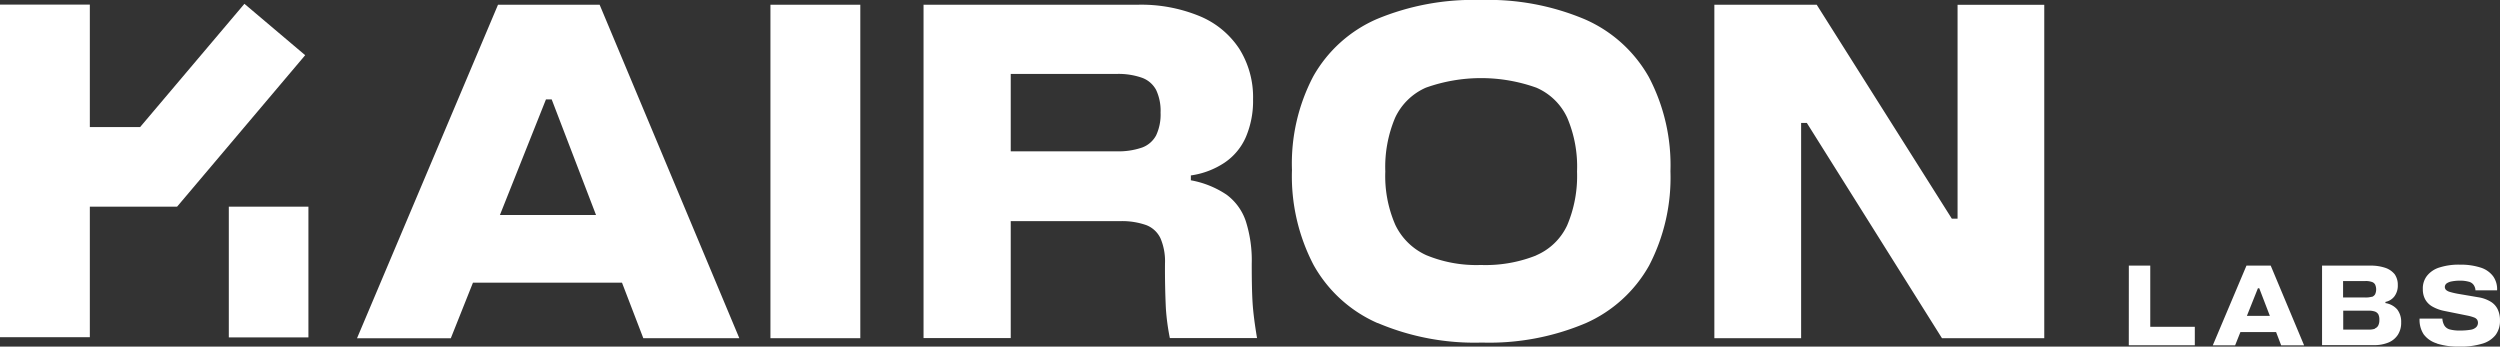 <svg xmlns="http://www.w3.org/2000/svg" width="256.64" height="35.584" viewBox="0 0 256.64 35.584">
  <rect x="0" y="0" width="256.64" height="35.584" fill="#333333" stroke="none"/>
  <g id="test" transform="translate(-0.578 -0.61)">
    <path id="Path_1348" data-name="Path 1348" d="M125.939,33.775a13.919,13.919,0,0,1-6.565-5.964,19.658,19.658,0,0,1-2.219-9.75,19.231,19.231,0,0,1,2.188-9.615,13.794,13.794,0,0,1,6.507-5.871A25.767,25.767,0,0,1,136.55.61,25.477,25.477,0,0,1,147.238,2.6a13.932,13.932,0,0,1,6.551,5.916,19.4,19.4,0,0,1,2.219,9.675,19.556,19.556,0,0,1-2.188,9.675,13.885,13.885,0,0,1-6.507,5.918,25.4,25.4,0,0,1-10.658,1.993,25.412,25.412,0,0,1-10.7-2.009h-.014Zm16.3-6.96a6.186,6.186,0,0,0,3.169-3.078,12.978,12.978,0,0,0,1.012-5.524,12.759,12.759,0,0,0-1.012-5.524,6.186,6.186,0,0,0-3.169-3.08,16.874,16.874,0,0,0-11.335,0,6.27,6.27,0,0,0-3.155,3.078,12.987,12.987,0,0,0-1.012,5.526,12.542,12.542,0,0,0,1.027,5.48,6.49,6.49,0,0,0,3.171,3.108,13.443,13.443,0,0,0,5.613,1.011,14.033,14.033,0,0,0,5.676-.98ZM79.334,1.094H79.32l.014-.014Zm0,0h22.037a15.751,15.751,0,0,1,6.281,1.162,8.964,8.964,0,0,1,4.089,3.352,9.335,9.335,0,0,1,1.42,5.208,9.432,9.432,0,0,1-.726,3.834,6.113,6.113,0,0,1-2.172,2.64,8.347,8.347,0,0,1-3.487,1.329v.5a9.615,9.615,0,0,1,3.669,1.479,5.6,5.6,0,0,1,1.961,2.687,13.227,13.227,0,0,1,.619,4.407c0,1.8.03,3.124.091,4.06s.212,2.13.454,3.564h-8.951a23.15,23.15,0,0,1-.409-3.066q-.107-2.3-.089-4.6a6.009,6.009,0,0,0-.452-2.551A2.669,2.669,0,0,0,102.2,23.72a7.476,7.476,0,0,0-2.733-.407H88.285v12H79.334V1.092Zm8.949,15.049H99.153a7.353,7.353,0,0,0,2.626-.391,2.675,2.675,0,0,0,1.434-1.253,5.05,5.05,0,0,0,.454-2.325,5.037,5.037,0,0,0-.454-2.324A2.674,2.674,0,0,0,101.779,8.6,7.262,7.262,0,0,0,99.153,8.2H88.285v7.939ZM63.62,1.094h9.223V35.326H63.617V1.1Zm-27.969,0H46.082l14.34,34.232H50.566l-2.188-5.7H33.08l-2.274,5.706H21.177Zm5.51,9.72,4.551,11.866H35.847l4.726-11.866Zm129.862-9.72H160.516V35.326h8.907V13.23h.587l13.873,22.1h10.5V1.1h-8.9V23.058h-.589Zm32.042,26.784h2.2v6.279h4.573v1.9h-6.777Zm14.565,0H215.14l-3.457,8.181h2.293l.543-1.359h3.662l.521,1.359h2.354Zm-.087,5.162L216.453,30.2h-.137l-1.133,2.838h2.359Zm5.373-5.162h4.905a4.667,4.667,0,0,1,1.571.226,2.105,2.105,0,0,1,.966.664,1.873,1.873,0,0,1,.317,1.1,1.846,1.846,0,0,1-.333,1.146,1.53,1.53,0,0,1-.936.589v.121a2.01,2.01,0,0,1,1.208.649,2.059,2.059,0,0,1,.407,1.327,2.274,2.274,0,0,1-.333,1.269,2.112,2.112,0,0,1-.966.8,3.792,3.792,0,0,1-1.509.27H222.9V27.862ZM228,31.093a.632.632,0,0,0,.347-.272,1.216,1.216,0,0,0,0-1,.585.585,0,0,0-.347-.272,1.877,1.877,0,0,0-.633-.089h-2.309v1.69h2.309a2.216,2.216,0,0,0,.633-.077v.016Zm.3,3.245a.658.658,0,0,0,.361-.3,1.188,1.188,0,0,0,.121-.573,1.225,1.225,0,0,0-.1-.575.66.66,0,0,0-.363-.3,2,2,0,0,0-.664-.089h-2.582v1.946h2.582a2.109,2.109,0,0,0,.68-.089l-.03-.018Zm5.028.587a2.633,2.633,0,0,0,1.358.938v.014a7.421,7.421,0,0,0,2.34.317,7.659,7.659,0,0,0,2.309-.3,2.7,2.7,0,0,0,1.374-.89,2.373,2.373,0,0,0,.454-1.495,2.548,2.548,0,0,0-.242-1.162,1.845,1.845,0,0,0-.74-.785,3.481,3.481,0,0,0-1.252-.438l-2.128-.363a7.617,7.617,0,0,1-.77-.181,1.018,1.018,0,0,1-.407-.21.452.452,0,0,1-.121-.3.475.475,0,0,1,.181-.363,1.335,1.335,0,0,1,.529-.21,4.447,4.447,0,0,1,.861-.077,3.38,3.38,0,0,1,.875.107.85.85,0,0,1,.5.317,1.036,1.036,0,0,1,.2.573h2.219a2.277,2.277,0,0,0-.407-1.448,2.559,2.559,0,0,0-1.283-.89,6.652,6.652,0,0,0-2.128-.3,6.441,6.441,0,0,0-2.083.285,2.605,2.605,0,0,0-1.283.847,2.076,2.076,0,0,0-.438,1.374,2.132,2.132,0,0,0,.242,1.057,1.923,1.923,0,0,0,.738.738,4.087,4.087,0,0,0,1.253.454l2.386.482a4.273,4.273,0,0,1,.633.181.66.66,0,0,1,.317.226.635.635,0,0,1-.105.785,1.069,1.069,0,0,1-.589.258,6.29,6.29,0,0,1-1.041.075,3.838,3.838,0,0,1-1.043-.107.955.955,0,0,1-.559-.375,1.556,1.556,0,0,1-.226-.74h-2.34a2.693,2.693,0,0,0,.423,1.616Z" transform="translate(16.051 0)" fill="#fff" fill-rule="evenodd"/>
    <path id="Path_1349" data-name="Path 1349" d="M25.669.83l6.238,5.275L18.758,21.654l-.012-.011v.009H9.8v13.4H.578V.912H9.8V13.48h5.165Zm-1.6,34.243h8.17V21.654H24.067V35.073Z" transform="translate(0 0.171)" fill="#fff" fill-rule="evenodd"/>
  </g>
</svg>

